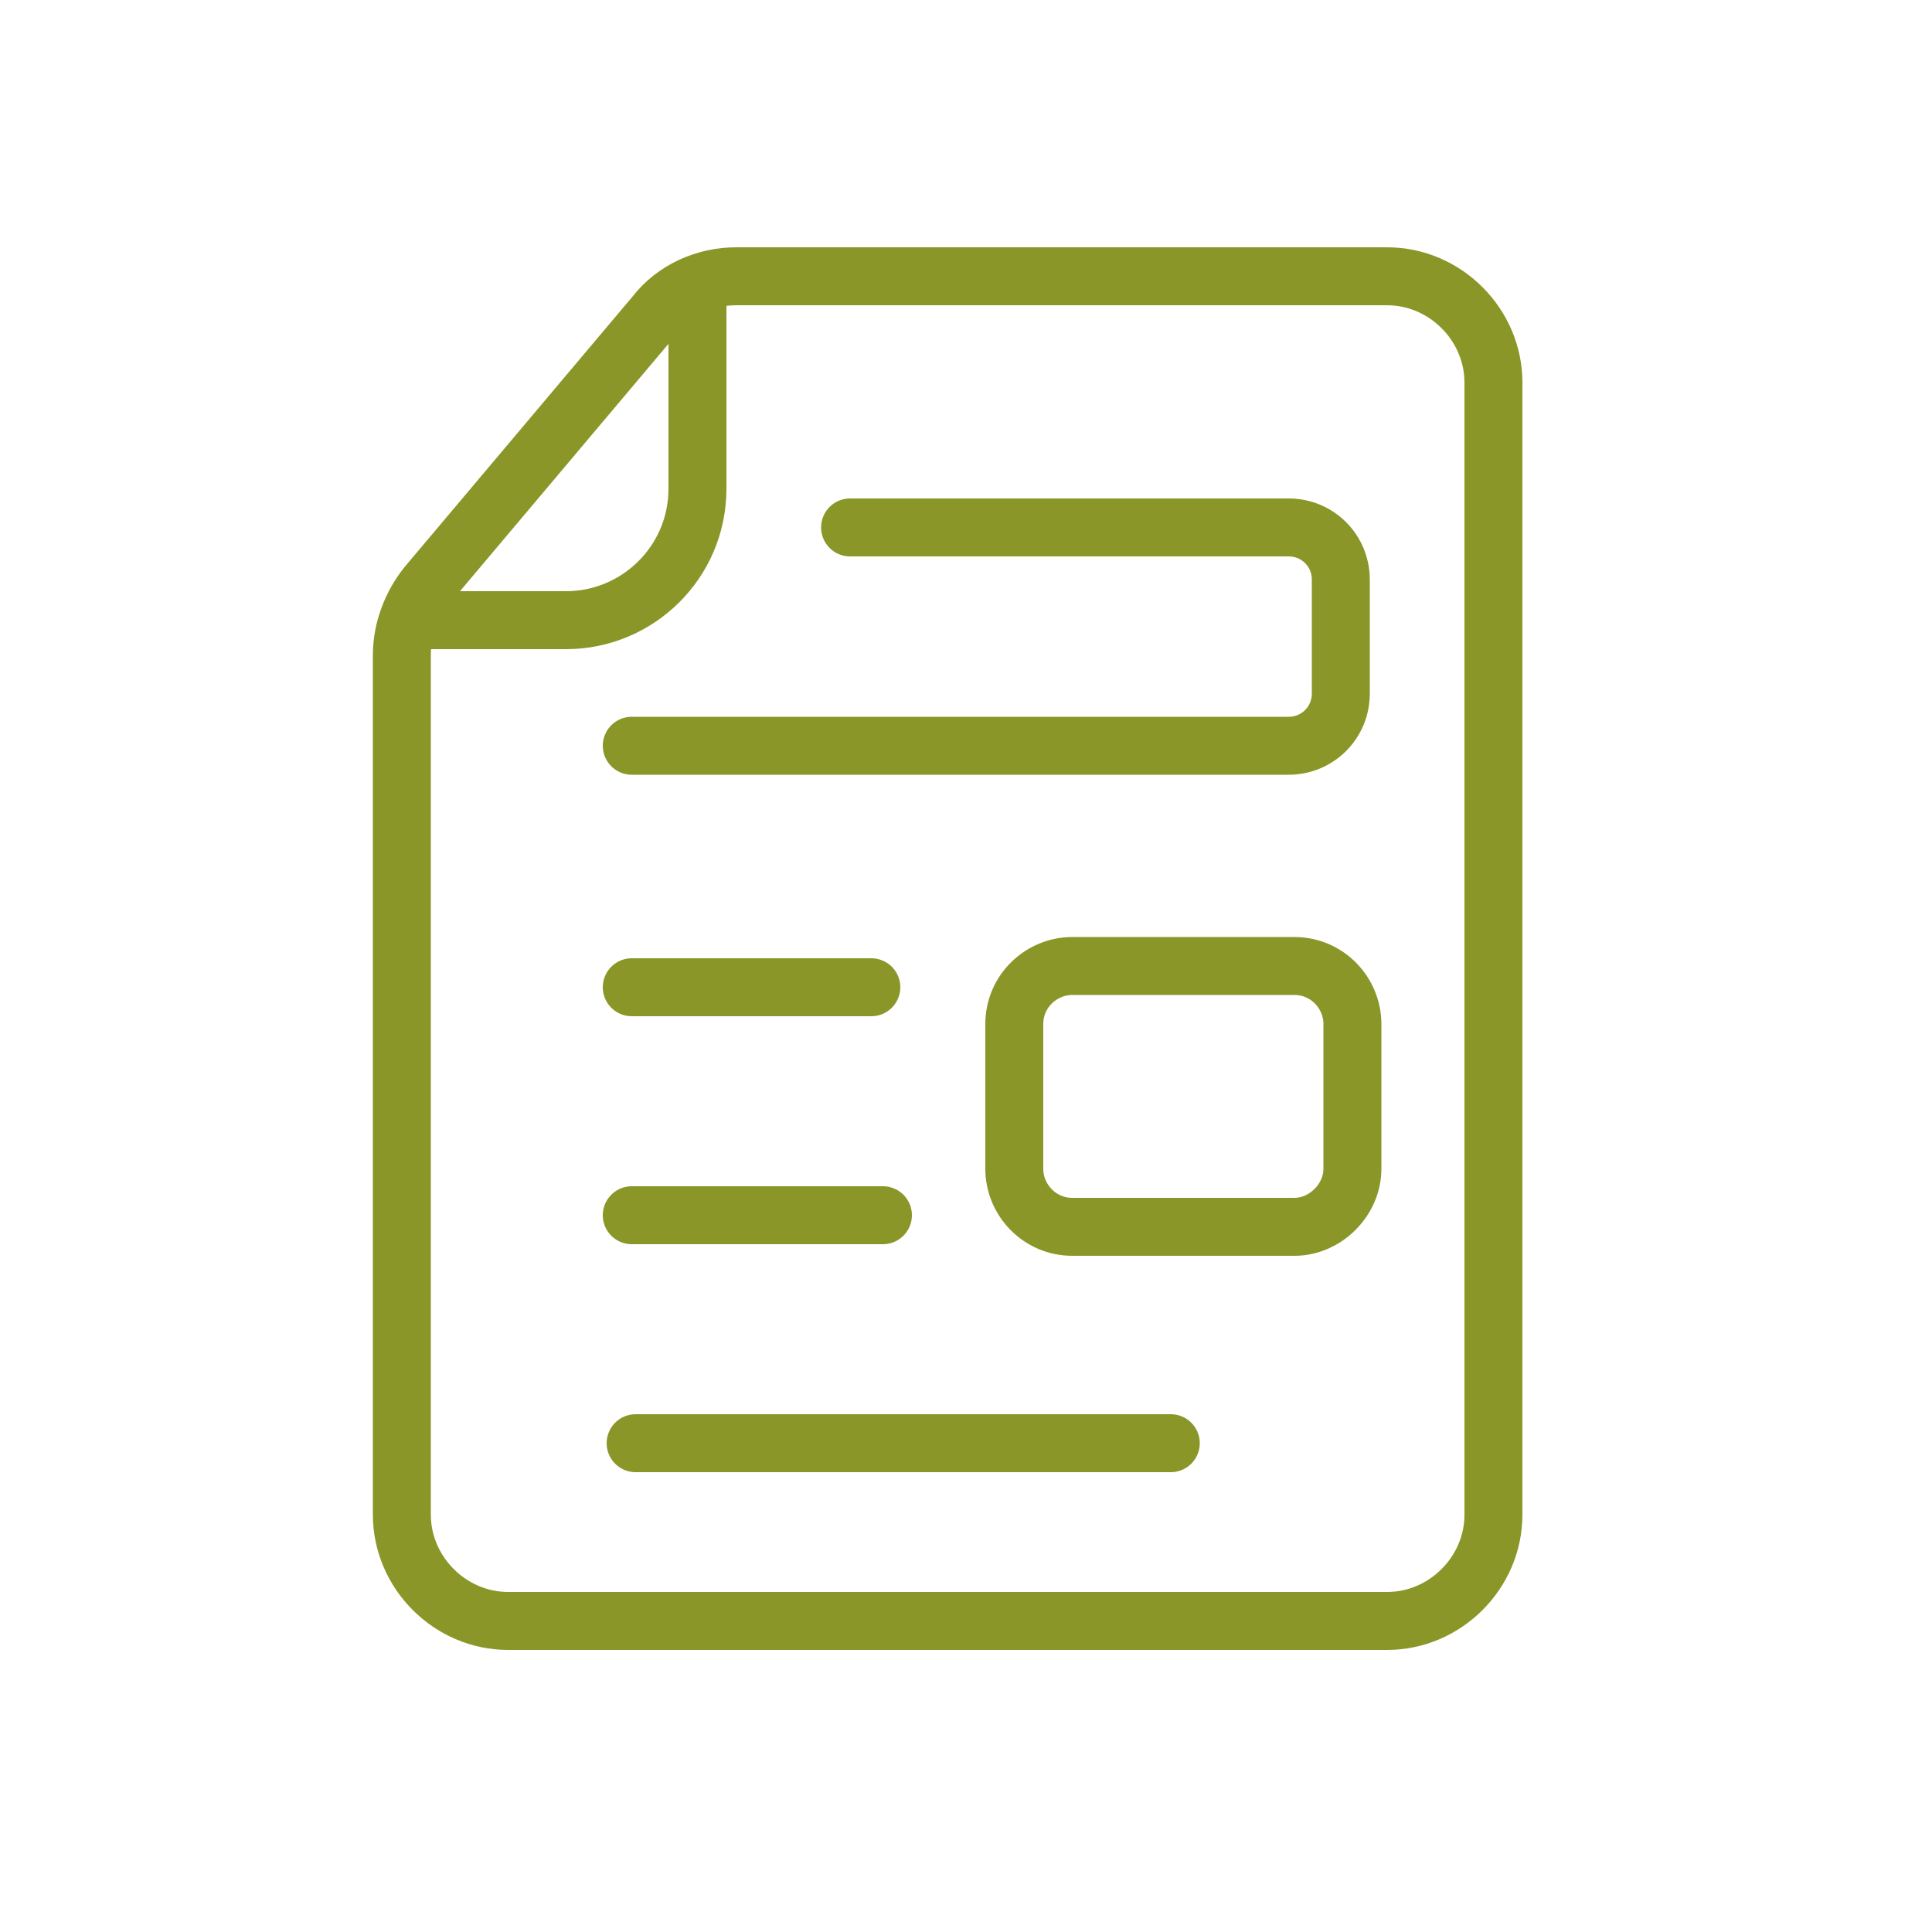 <?xml version="1.0" encoding="utf-8"?>
<!-- Generator: Adobe Illustrator 22.0.0, SVG Export Plug-In . SVG Version: 6.00 Build 0)  -->
<svg version="1.1" id="Layer_1" xmlns="http://www.w3.org/2000/svg" xmlns:xlink="http://www.w3.org/1999/xlink" x="0px" y="0px"
	 viewBox="0 0 100 100" style="enable-background:new 0 0 100 100;" xml:space="preserve">
<style type="text/css">
	.st0{fill:none;stroke:#8A9628;stroke-width:3;stroke-miterlimit:10;}
	.st1{fill:none;stroke:#8A9628;stroke-width:3;stroke-linecap:round;stroke-miterlimit:10;}
</style>
<g>
	<path class="st0" d="M20.8,33.9v44.5c0,3,2.5,5.5,5.5,5.5h45.5c3,0,5.5-2.5,5.5-5.5V19.8c0-3-2.5-5.5-5.5-5.5H38.1
		c-1.6,0-3.2,0.7-4.2,2l-11.8,14C21.3,31.3,20.8,32.6,20.8,33.9z"/>
	<path class="st0" d="M21.5,32.1h7.8c3.7,0,6.8-3,6.8-6.8V14.6"/>
	<path class="st1" d="M44,27.3h22.7c1.5,0,2.7,1.2,2.7,2.7v5.9c0,1.5-1.2,2.7-2.7,2.7h-34"/>
	<line class="st1" x1="32.7" y1="51.1" x2="45.1" y2="51.1"/>
	<line class="st1" x1="32.7" y1="62.9" x2="45.7" y2="62.9"/>
	<line class="st1" x1="32.9" y1="74.7" x2="60.6" y2="74.7"/>
	<path class="st0" d="M67,63.5H55.5c-1.7,0-3-1.4-3-3V53c0-1.7,1.4-3,3-3H67c1.7,0,3,1.4,3,3v7.5C70,62.1,68.6,63.5,67,63.5z"/>
</g>
</svg>
